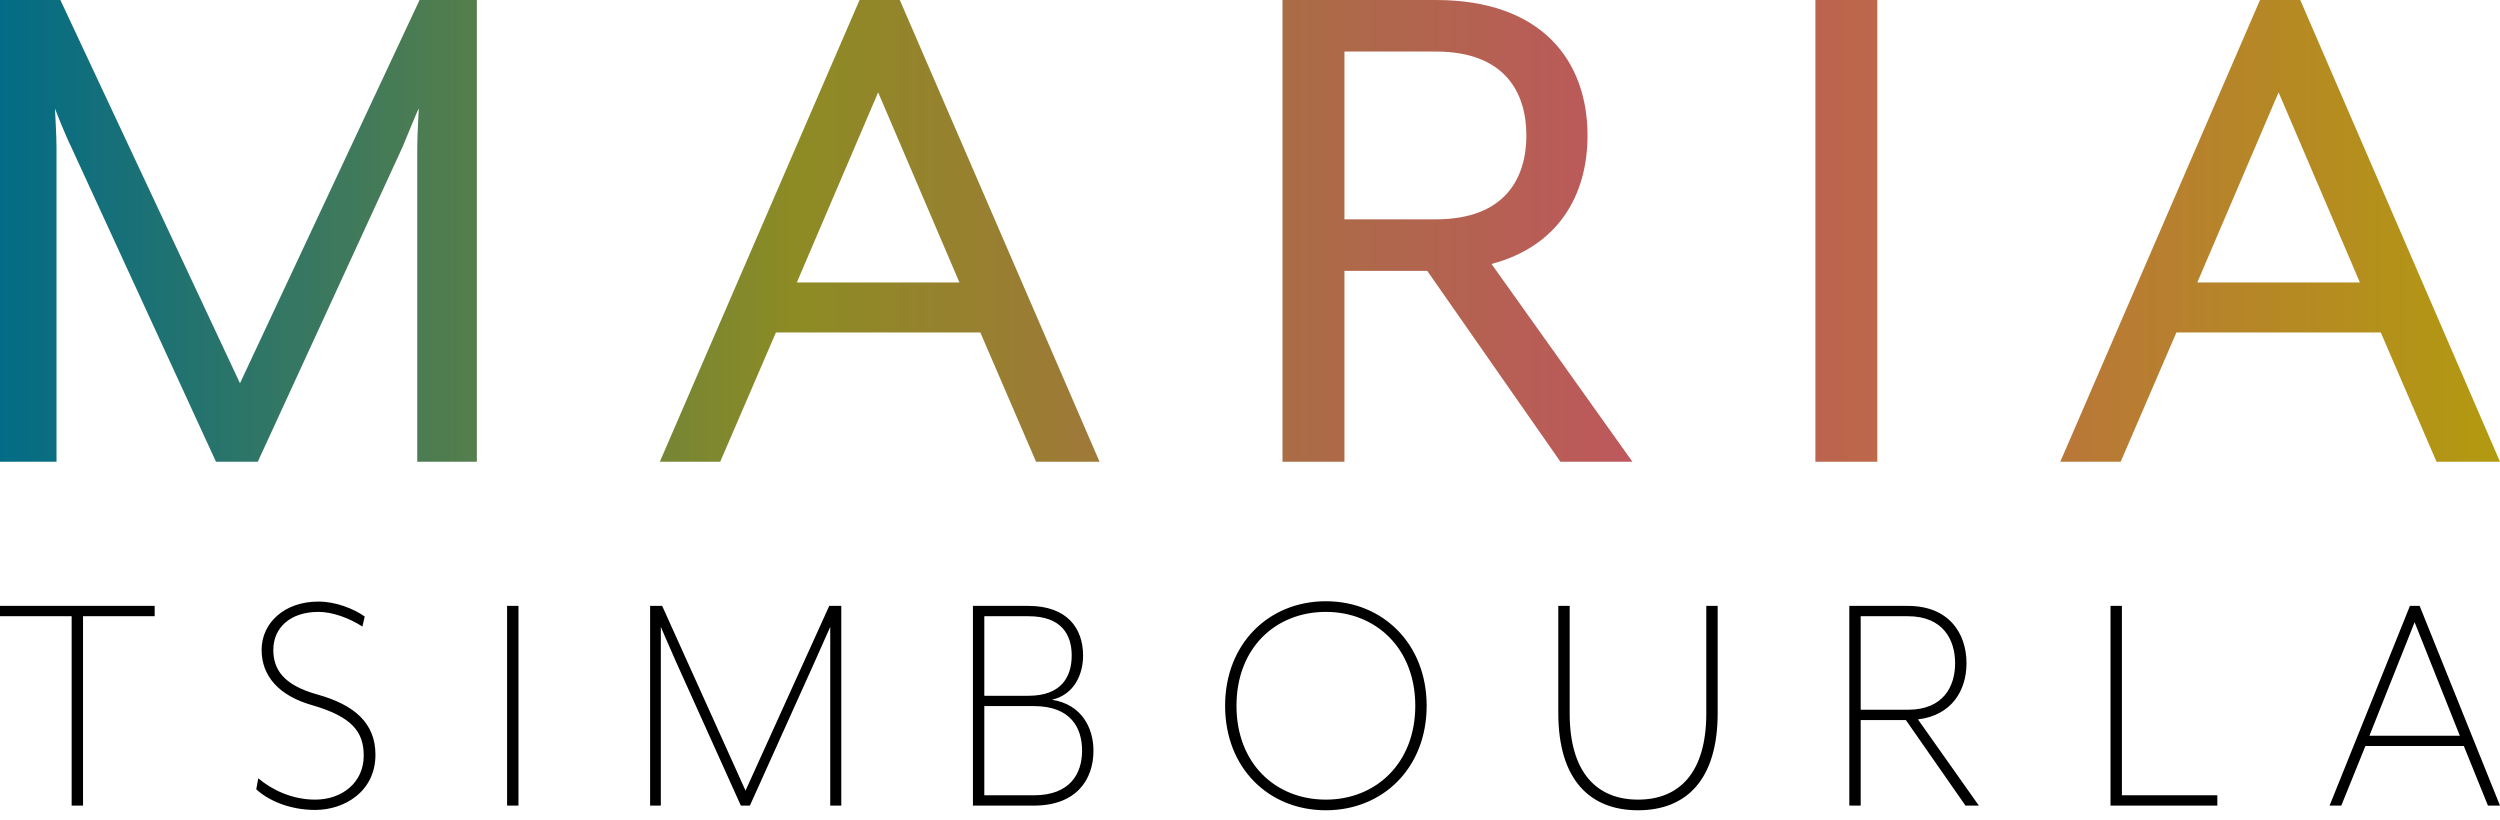 <svg xmlns="http://www.w3.org/2000/svg" xmlns:xlink="http://www.w3.org/1999/xlink" xmlns:serif="http://www.serif.com/" width="100%" height="100%" viewBox="0 0 250 82" xml:space="preserve" style="fill-rule:evenodd;clip-rule:evenodd;stroke-linejoin:round;stroke-miterlimit:2;">    <g transform="matrix(1,0,0,1,-371.49,-572.176)">        <g transform="matrix(1,0,0,1,-24.164,1.13687e-13)">            <path d="M395.654,618.351L401.305,618.351L401.305,586.875C401.305,585.721 401.15,583.104 401.15,583.027C401.227,583.258 402.234,585.798 402.776,586.875L417.252,618.351L421.432,618.351L435.908,586.875C436.373,585.798 437.379,583.258 437.534,583.027C437.534,583.104 437.379,585.721 437.379,586.875L437.379,618.351L443.34,618.351L443.34,572.176L437.612,572.176L419.652,610.502L401.692,572.176L395.654,572.176L395.654,618.351ZM577.193,618.351L583.386,618.351L583.386,572.176L577.193,572.176L577.193,618.351ZM523.905,618.351L530.098,618.351L530.098,599.266L538.381,599.266L551.696,618.351L558.896,618.351L544.807,598.573C551.464,596.803 554.406,591.724 554.406,585.721C554.406,578.256 549.838,572.176 539.233,572.176L523.905,572.176L523.905,618.351ZM601.683,618.351L607.721,618.351L613.295,605.422L633.732,605.422L639.306,618.351L645.654,618.351L625.681,572.176L621.655,572.176L601.683,618.351ZM461.637,618.351L467.675,618.351L473.249,605.422L493.686,605.422L499.26,618.351L505.608,618.351L485.635,572.176L481.61,572.176L461.637,618.351ZM615.385,600.42L623.513,581.411L631.642,600.42L615.385,600.42ZM475.339,600.42L483.468,581.411L491.596,600.42L475.339,600.42ZM530.098,594.109L530.098,577.332L539.233,577.332C546.2,577.332 548.29,581.488 548.29,585.721C548.29,589.954 546.2,594.109 539.233,594.109L530.098,594.109Z" style="fill:url(#_Linear1);fill-rule:nonzero;"></path>            <path d="M567.421,643.484L567.421,632.766L566.283,632.766L566.283,643.517C566.283,649.508 563.537,652.138 559.453,652.138C555.401,652.138 552.622,649.508 552.622,643.517L552.622,632.766L551.484,632.766L551.484,643.484C551.484,650.174 554.665,653.203 559.453,653.203C564.274,653.203 567.421,650.174 567.421,643.484ZM538.32,642.752C538.32,636.561 533.934,632.3 528.242,632.3C522.517,632.3 518.164,636.561 518.164,642.752C518.164,648.976 522.517,653.203 528.242,653.203C533.934,653.203 538.32,648.976 538.32,642.752ZM433.199,647.645C433.199,644.482 431.09,642.652 427.373,641.62C423.891,640.655 422.987,639.024 422.987,637.16C422.987,634.963 424.661,633.365 427.507,633.365C428.88,633.365 430.554,633.964 431.893,634.83L432.128,633.831C431.056,633.066 429.248,632.333 427.507,632.333C424.059,632.333 421.815,634.497 421.815,637.16C421.815,639.822 423.59,641.753 426.838,642.685C430.889,643.85 432.027,645.381 432.027,647.744C432.027,650.44 429.851,652.138 427.173,652.138C424.829,652.138 422.82,651.139 421.481,650.008L421.28,651.106C422.385,652.138 424.494,653.17 427.173,653.17C430.085,653.17 433.199,651.339 433.199,647.645ZM447.501,652.737L447.501,632.766L446.363,632.766L446.363,652.737L447.501,652.737ZM505,647.245C505,645.015 503.862,642.618 500.849,642.152C503.125,641.62 503.962,639.556 503.962,637.726C503.962,634.996 502.355,632.766 498.505,632.766L492.947,632.766L492.947,652.737L499.041,652.737C503.226,652.737 505,650.207 505,647.245ZM479.783,652.737L479.783,632.766L478.578,632.766L470.207,651.239L461.871,632.766L460.665,632.766L460.665,652.737L461.737,652.737L461.737,634.863C461.737,634.863 462.908,637.592 463.243,638.325L469.739,652.737L470.643,652.737L477.138,638.325C477.439,637.659 478.678,634.863 478.678,634.863L478.678,652.737L479.783,652.737ZM411.122,633.798L411.122,632.766L395.654,632.766L395.654,633.798L402.819,633.798L402.819,652.737L403.957,652.737L403.957,633.798L411.122,633.798ZM617.387,652.737L617.387,651.705L607.845,651.705L607.845,632.766L606.706,632.766L606.706,652.737L617.387,652.737ZM587.449,644.116C590.797,643.717 592.304,641.254 592.304,638.491C592.304,635.495 590.529,632.766 586.444,632.766L580.585,632.766L580.585,652.737L581.723,652.737L581.723,644.183L586.243,644.183L592.203,652.737L593.542,652.737L587.449,644.116ZM645.654,652.737L637.618,632.766L636.647,632.766L628.611,652.737L629.783,652.737L632.194,646.779L642.038,646.779L644.448,652.737L645.654,652.737ZM537.182,642.752C537.182,648.51 533.231,652.138 528.242,652.138C523.186,652.138 519.303,648.51 519.303,642.752C519.303,636.993 523.186,633.365 528.242,633.365C533.231,633.365 537.182,636.993 537.182,642.752ZM494.085,642.785L499.041,642.785C502.724,642.785 503.862,644.948 503.862,647.245C503.862,649.508 502.69,651.705 499.041,651.705L494.085,651.705L494.085,642.785ZM641.636,645.747L632.596,645.747L637.116,634.397L641.636,645.747ZM581.723,633.798L586.444,633.798C589.993,633.798 591.165,636.194 591.165,638.491C591.165,640.821 589.993,643.151 586.444,643.151L581.723,643.151L581.723,633.798ZM502.824,637.726C502.824,639.822 501.82,641.753 498.505,641.753L494.085,641.753L494.085,633.798L498.505,633.798C501.82,633.798 502.824,635.662 502.824,637.726Z" style="fill-rule:nonzero;"></path>        </g>    </g>    <defs>        <linearGradient id="_Linear1" x1="0" y1="0" x2="1" y2="0" gradientUnits="userSpaceOnUse" gradientTransform="matrix(250,0,0,250,395.654,595.264)"><stop offset="0" style="stop-color:rgb(0,107,136);stop-opacity:1"></stop><stop offset="0.32" style="stop-color:rgb(141,139,36);stop-opacity:1"></stop><stop offset="0.66" style="stop-color:rgb(191,86,94);stop-opacity:1"></stop><stop offset="1" style="stop-color:rgb(178,155,15);stop-opacity:1"></stop></linearGradient>    </defs></svg>